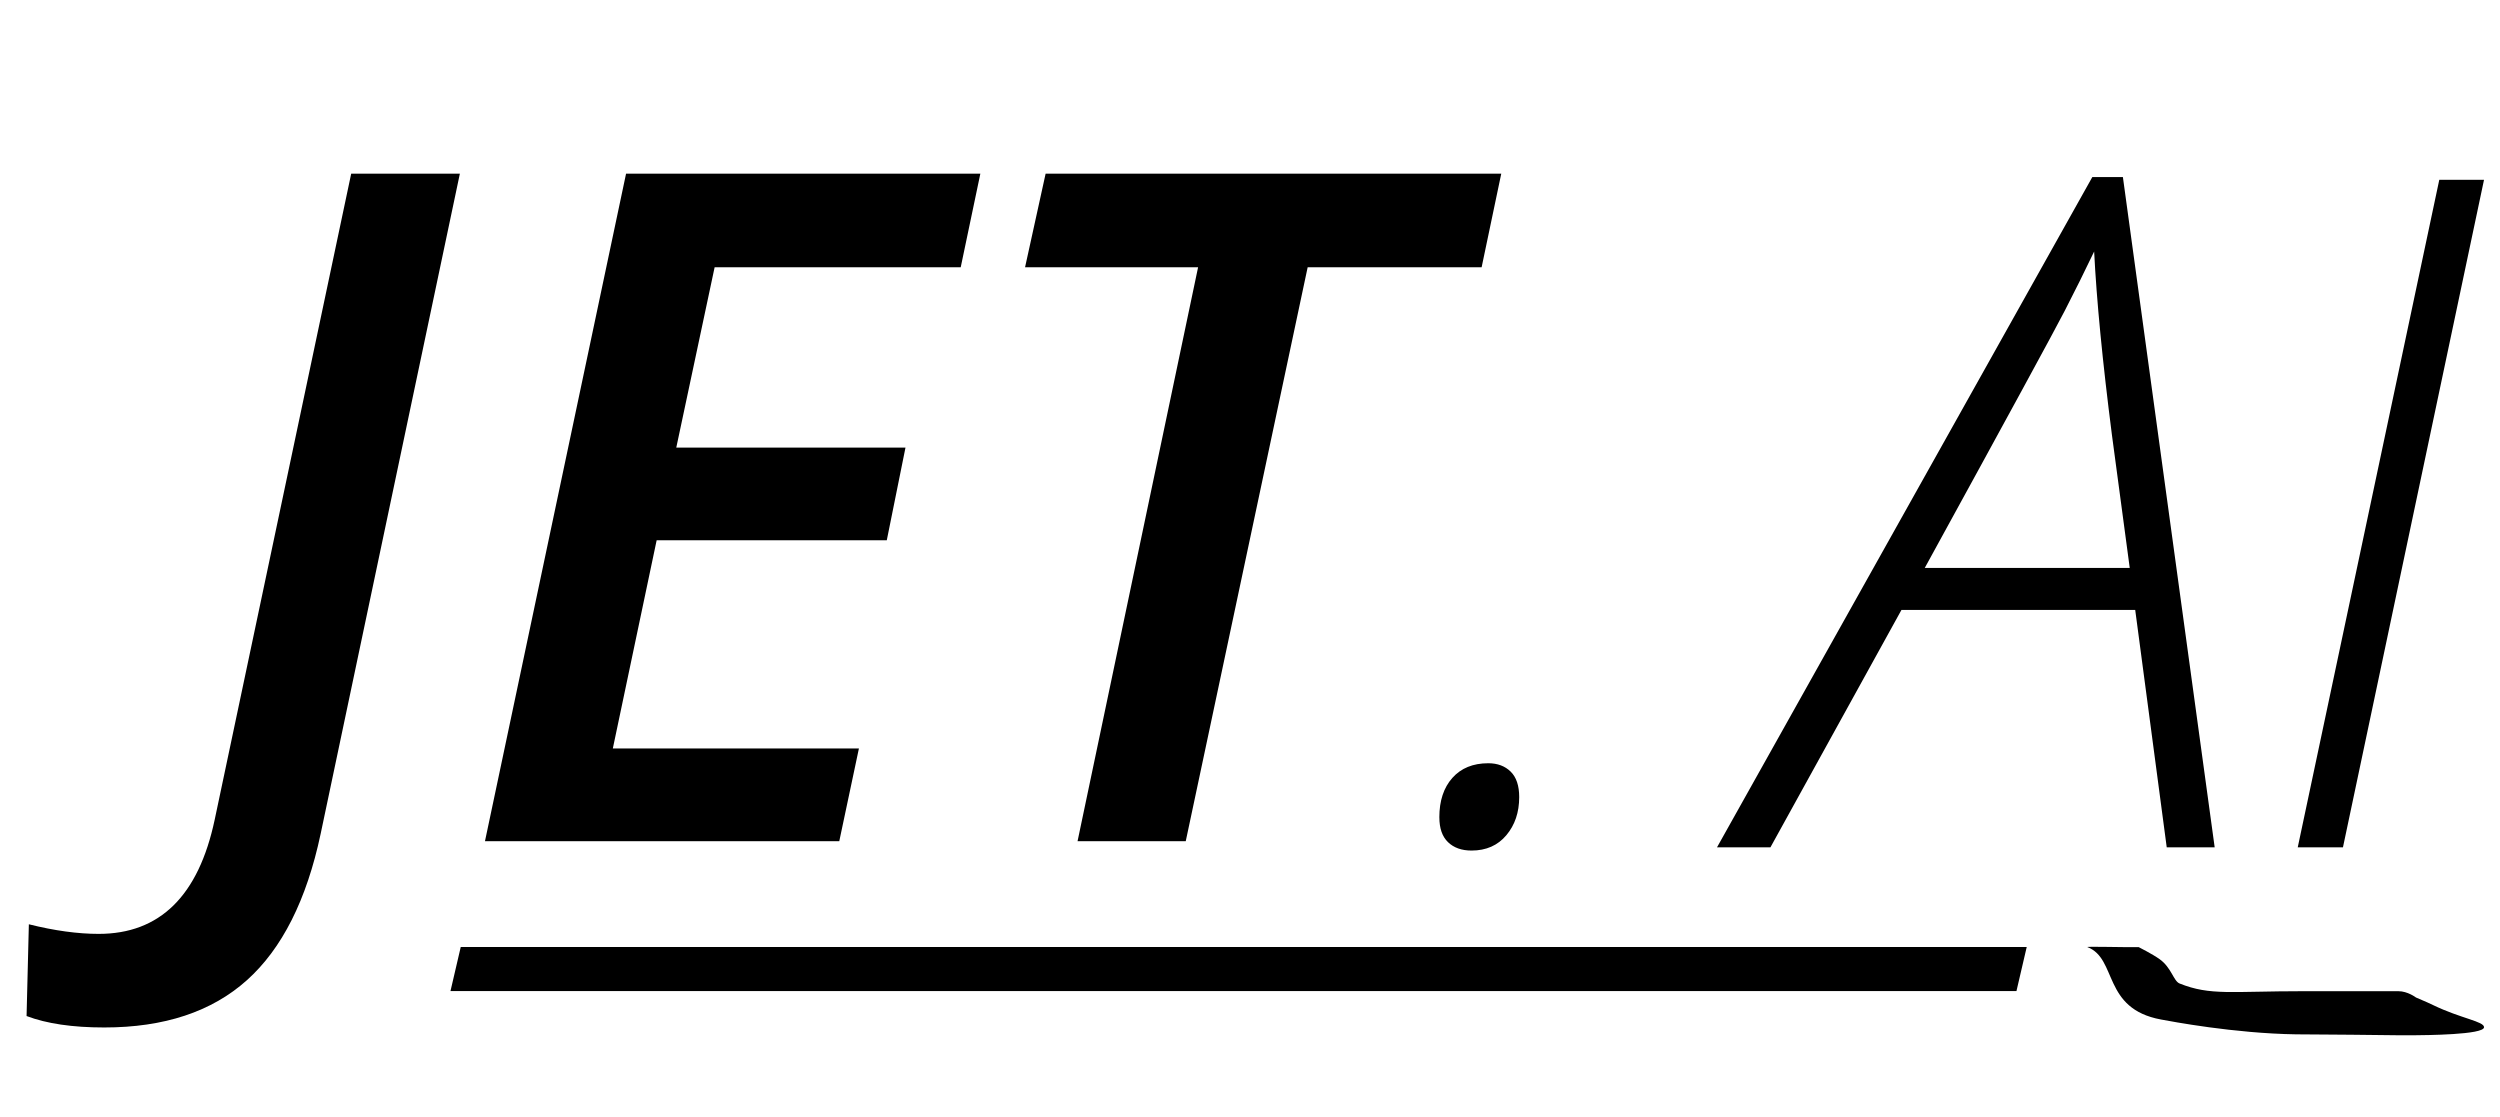 <svg width="94" height="42" viewBox="0 0 94 42" fill="none" xmlns="http://www.w3.org/2000/svg">
<g clip-path="url(#clip0_1_51)">
<path d="M3.918 38.633C2.727 38.633 1.754 38.49 0.999 38.203L1.085 34.753C2.046 34.993 2.922 35.114 3.711 35.114C6.011 35.114 7.465 33.683 8.072 30.822L13.205 6.53H17.291L12.056 31.354C11.529 33.837 10.605 35.672 9.283 36.856C7.961 38.041 6.173 38.633 3.919 38.633H3.918Z" fill="black"/>
<path d="M31.556 31.629H18.235L23.54 6.53H36.861L36.123 10.049H26.87L25.428 16.83H34.046L33.343 20.315H24.69L23.042 28.143H32.295L31.557 31.628L31.556 31.629Z" fill="black"/>
<path d="M44.585 31.629H40.516L45.048 10.05H38.542L39.315 6.531H56.447L55.709 10.05H49.168L44.584 31.629H44.585Z" fill="black"/>
<path d="M54.119 30.733C54.119 30.111 54.282 29.616 54.609 29.249C54.936 28.882 55.386 28.698 55.959 28.698C56.306 28.698 56.587 28.803 56.801 29.013C57.015 29.223 57.122 29.542 57.122 29.97C57.122 30.544 56.96 31.022 56.638 31.405C56.315 31.789 55.879 31.981 55.33 31.981C54.958 31.981 54.664 31.876 54.446 31.666C54.228 31.456 54.12 31.145 54.12 30.733L54.119 30.733Z" fill="black"/>
<path d="M80.284 22.933H71.495L66.568 31.86H64.559L78.671 6.658H79.821L83.272 31.86H81.469L80.284 22.933ZM80.078 21.354L79.409 16.358C79.054 13.589 78.831 11.288 78.74 9.457C78.396 10.178 78.027 10.922 77.632 11.69C77.237 12.456 75.484 15.678 72.371 21.354H80.079L80.078 21.354Z" fill="black"/>
<path d="M86.395 31.86L91.717 6.761H93.399L88.095 31.86H86.395Z" fill="black"/>
<path d="M81.954 36.98C81.719 36.886 81.653 36.383 81.192 36.058C80.918 35.865 80.417 35.613 80.417 35.613C79.936 35.622 78.407 35.58 78.488 35.611C79.622 36.047 79.041 37.926 81.256 38.334C81.629 38.403 83.994 38.856 86.33 38.891C87.236 38.904 87.046 38.887 90.276 38.927C90.313 38.927 90.478 38.93 90.703 38.927C91.208 38.922 93.39 38.909 93.4 38.626C93.408 38.404 92.543 38.301 91.488 37.793C91.408 37.754 91.17 37.642 90.841 37.506C90.841 37.506 90.53 37.269 90.179 37.269H86.603C83.898 37.269 83.112 37.444 81.954 36.98V36.98Z" fill="black"/>
<path d="M75.819 37.264H16.938L17.324 35.606H76.205L75.819 37.264Z" fill="black"/>
</g>
<defs>
<clipPath id="clip0_1_51">
<rect width="92.4" height="40" fill="white" transform="translate(1 1.5)"/>
</clipPath>
</defs>
</svg>
